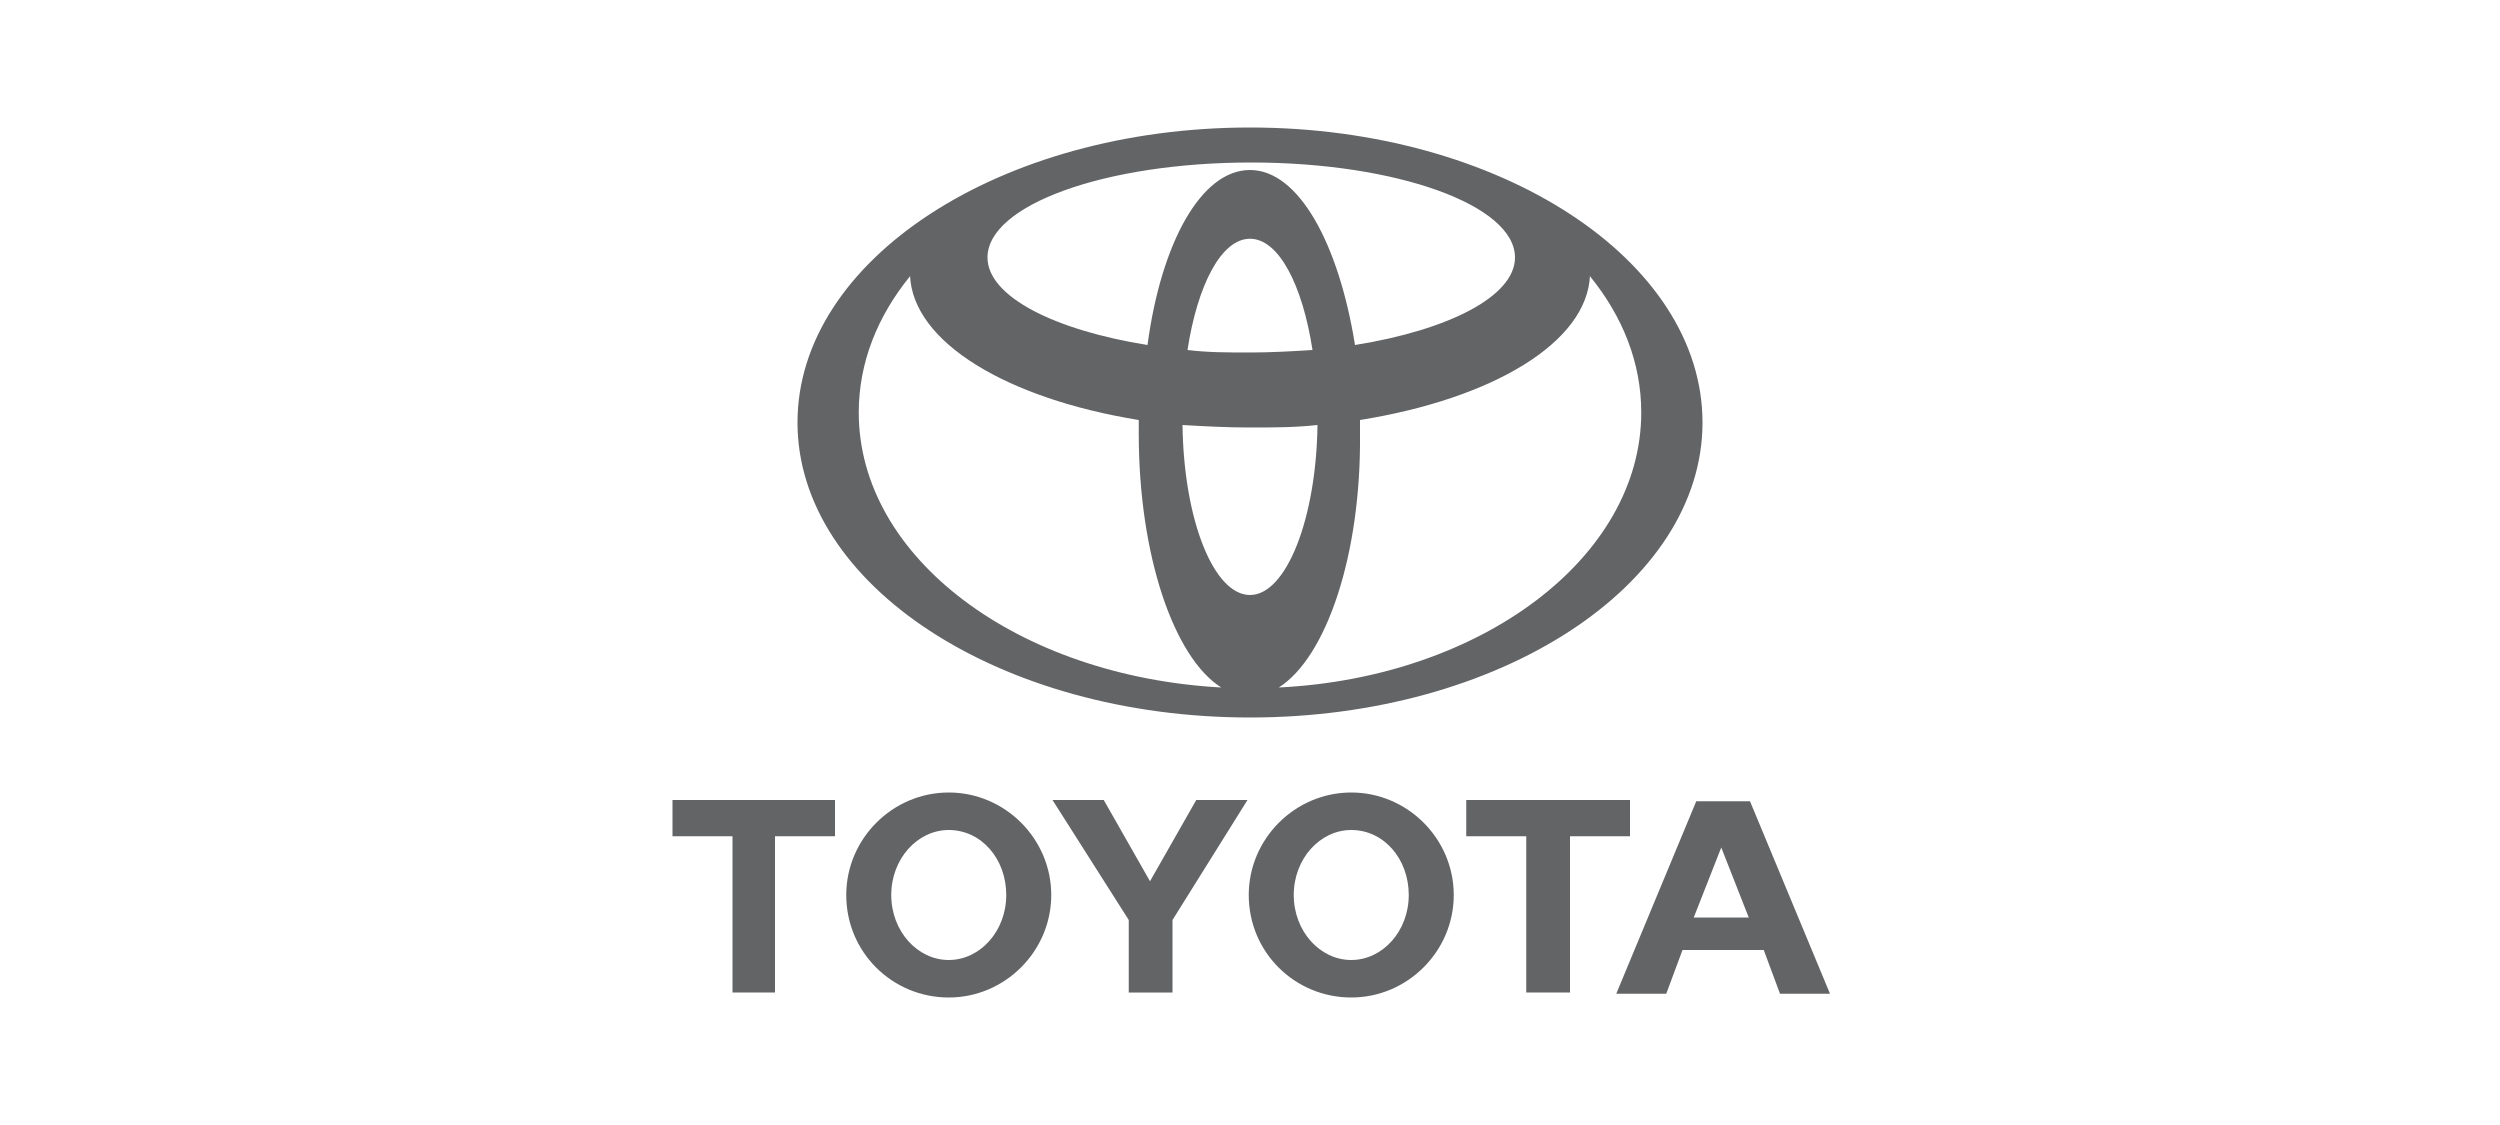 <?xml version="1.0" encoding="utf-8"?>
<!-- Generator: Adobe Illustrator 21.0.1, SVG Export Plug-In . SVG Version: 6.00 Build 0)  -->
<svg version="1.1" id="Capa_1" xmlns="http://www.w3.org/2000/svg" xmlns:xlink="http://www.w3.org/1999/xlink" x="0px" y="0px"
	 viewBox="0 0 200 90" style="enable-background:new 0 0 200 90;" xml:space="preserve">
<style type="text/css">
	.st0{fill-rule:evenodd;clip-rule:evenodd;fill:#636466;}
</style>
<g>
	<path class="st0" d="M100,47.6c2.9,0,5.3-6.1,5.4-13.6l0,0c-1.8,0.2-3.6,0.2-5.4,0.2c-1.9,0-3.7-0.1-5.4-0.2l0,0
		C94.7,41.6,97.1,47.6,100,47.6 M100,28.2c1.7,0,3.4-0.1,5-0.2l0,0c-0.8-5.2-2.7-8.9-5-8.9c-2.3,0-4.2,3.7-5,8.9l0,0
		C96.6,28.2,98.3,28.2,100,28.2z M102.3,55c16.2-0.8,29-10.4,29-22c0-4-1.5-7.7-4.1-10.9l0-0.1c-0.2,5.4-7.8,9.9-18.4,11.6l0,0
		c0,0.4,0,0.7,0,1.1C108.9,44.4,106.1,52.6,102.3,55L102.3,55z M100,13.6c3.9,0,7.1,5.9,8.4,14l0,0c7.5-1.2,12.8-3.9,12.8-7
		c0-4.2-9.5-7.6-21.1-7.6c-11.7,0-21.1,3.4-21.1,7.6c0,3.1,5.3,5.8,12.8,7l0,0C92.9,19.4,96.1,13.6,100,13.6z M63.8,33.8
		c0-13,16.2-23.6,36.2-23.6c20,0,36.2,10.6,36.2,23.6c0,13-16.2,23.6-36.2,23.6C80,57.4,63.8,46.8,63.8,33.8z M97.7,55
		c-3.8-2.4-6.6-10.6-6.6-20.3c0-0.4,0-0.7,0-1.1l0,0C80.6,31.9,73,27.4,72.8,22l0,0.1c-2.6,3.2-4.1,6.9-4.1,10.9
		C68.7,44.6,81.4,54.1,97.7,55L97.7,55z"/>
	<g>
		<path class="st0" d="M108.1,76.8c2.5,0,4.6-2.3,4.6-5.2c0-2.9-2-5.2-4.6-5.2c-2.5,0-4.6,2.3-4.6,5.2
			C103.5,74.5,105.6,76.8,108.1,76.8 M99.9,71.6c0-4.5,3.7-8.2,8.2-8.2c4.5,0,8.2,3.7,8.2,8.2c0,4.5-3.7,8.2-8.2,8.2
			C103.6,79.8,99.9,76.2,99.9,71.6z"/>
		<polyline class="st0" points="125.6,66.9 125.6,79.4 122.1,79.4 122.1,66.9 122.1,66.9 117.3,66.9 117.3,64 130.4,64 130.4,66.9 
			125.6,66.9 		"/>
		<path class="st0" d="M137.7,73.4h2.2l0,0l-2.2-5.6h0l-2.2,5.6l0,0H137.7 M134.6,76L134.6,76l-1.3,3.5h-4l6.4-15.4h4.3l6.4,15.4h-4
			l-1.3-3.5l0,0H134.6z"/>
		<polyline class="st0" points="62,66.9 62,79.4 58.6,79.4 58.6,66.9 58.6,66.9 53.8,66.9 53.8,64 66.8,64 66.8,66.9 62,66.9 		"/>
		<path class="st0" d="M75.9,76.8c2.5,0,4.6-2.3,4.6-5.2c0-2.9-2-5.2-4.6-5.2c-2.5,0-4.6,2.3-4.6,5.2C71.3,74.5,73.4,76.8,75.9,76.8
			 M67.7,71.6c0-4.5,3.7-8.2,8.2-8.2c4.5,0,8.2,3.7,8.2,8.2c0,4.5-3.7,8.2-8.2,8.2C71.4,79.8,67.7,76.2,67.7,71.6z"/>
		<polyline class="st0" points="92,79.4 93.8,79.4 93.8,73.6 99.8,64 95.7,64 92,70.5 88.3,64 84.2,64 90.3,73.6 90.3,79.4 92,79.4 
					"/>
	</g>
</g>
</svg>
